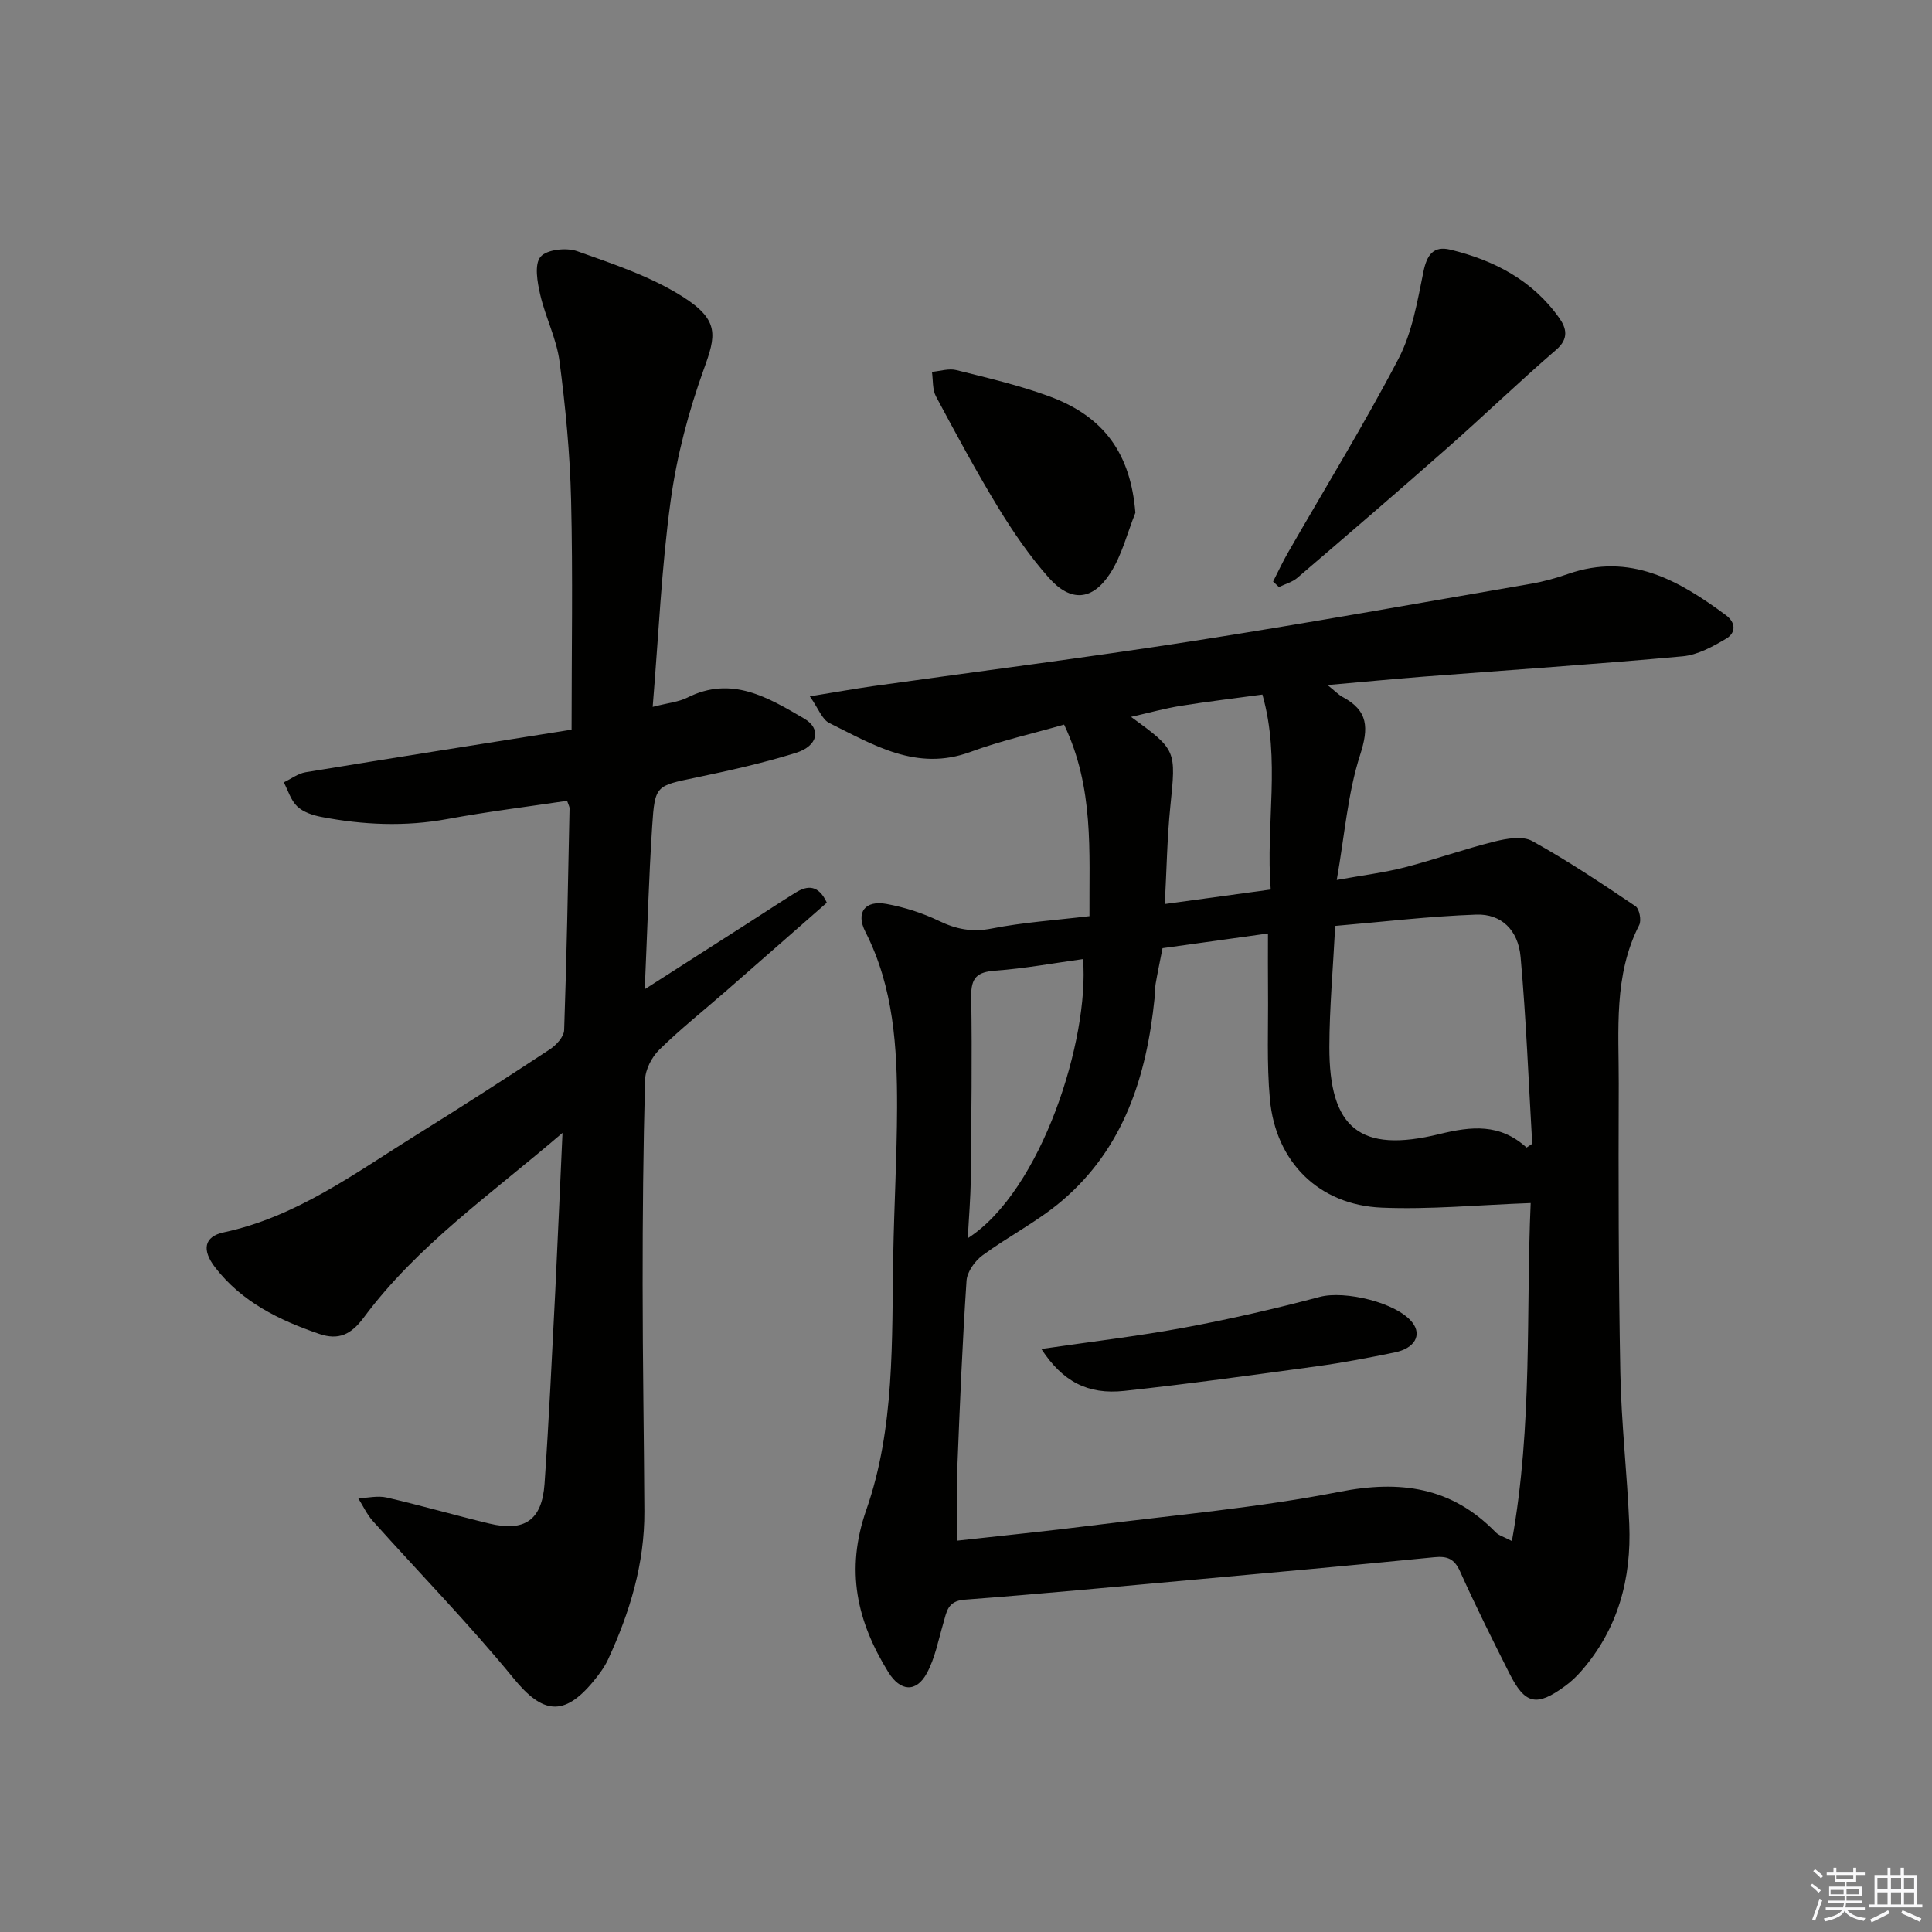 <svg enable-background="new 0 0 400 400" viewBox="0 0 400 400" xmlns="http://www.w3.org/2000/svg"><rect x="0" y="0" width="400" height="400" fill="#808080" stroke="none"/><g fill="#010100"><path d="m225.56 189.68c-.09-13.38 1-26.51-5.25-39.66-6.51 1.87-13.11 3.34-19.4 5.66-11.11 4.1-20.05-1.45-29.22-5.99-1.49-.74-2.24-2.99-4.02-5.52 5.07-.82 9.06-1.54 13.06-2.11 22.03-3.1 44.11-5.89 66.09-9.31 23.44-3.65 46.78-7.86 70.16-11.89 2.61-.45 5.19-1.17 7.69-2.04 12.8-4.45 22.9 1.32 32.63 8.52 2.16 1.6 2.09 3.7.08 4.89-2.76 1.63-5.88 3.36-8.97 3.65-17.87 1.63-35.78 2.83-53.67 4.21-6.27.49-12.54 1.1-19.89 1.74 1.67 1.34 2.33 2.06 3.15 2.49 5.29 2.83 5.41 6.35 3.59 12-2.55 7.92-3.18 16.47-4.83 25.87 5.46-.99 9.82-1.52 14.03-2.6 6.25-1.61 12.36-3.8 18.63-5.36 2.5-.62 5.81-1.21 7.81-.1 7.36 4.07 14.39 8.78 21.38 13.49.81.55 1.27 2.93.77 3.9-5.34 10.46-4.21 21.74-4.24 32.82-.07 19.95-.05 39.91.33 59.85.2 10.46 1.41 20.89 1.85 31.35.47 11.34-2.32 21.76-9.98 30.49-.98 1.11-2.08 2.16-3.28 3.03-5.94 4.36-8.31 3.85-11.57-2.63-3.51-6.97-7-13.96-10.2-21.08-1.19-2.64-2.63-3.21-5.36-2.94-16.68 1.66-33.38 3.16-50.08 4.68-15.71 1.42-31.43 2.92-47.16 4.11-3.56.27-3.7 2.56-4.4 4.92-1.02 3.47-1.7 7.17-3.39 10.29-2.21 4.08-5.51 3.79-7.98-.2-6.5-10.52-8.94-21.09-4.56-33.61 5.94-16.97 5.26-35.04 5.58-52.84.18-10.14.76-20.28.79-30.42.03-12.5-.7-24.92-6.56-36.42-2.03-3.98-.11-6.6 4.41-5.76 3.7.68 7.42 1.87 10.81 3.5 3.6 1.74 6.9 2.38 10.95 1.58 6.49-1.28 13.13-1.71 20.22-2.56zm15.13 6.63c-.56 2.84-1.04 5.11-1.43 7.39-.17.98-.12 1.99-.22 2.99-1.66 16.17-6.37 31.07-19.23 41.97-5.03 4.27-11.07 7.33-16.41 11.26-1.57 1.16-3.17 3.4-3.29 5.24-.86 12.93-1.4 25.89-1.91 38.85-.19 4.91-.03 9.84-.03 14.97 9.65-1.08 18.73-1.98 27.79-3.13 17.13-2.17 34.4-3.67 51.31-6.98 12.69-2.49 23.28-1 32.4 8.38.62.64 1.64.91 3.35 1.81 4.34-24.07 2.89-47.71 3.89-69.98-10.84.39-20.86 1.37-30.83.95-13.01-.54-21.96-9.44-23.16-22.44-.68-7.4-.32-14.9-.39-22.36-.04-3.88-.01-7.76-.01-11.96-7.81 1.09-14.68 2.05-21.83 3.04zm75.37 41.28c.39-.26.78-.52 1.17-.78-.76-12.9-1.25-25.82-2.41-38.68-.5-5.6-4.02-8.95-9.16-8.77-9.73.34-19.42 1.51-29.22 2.34-.45 8.84-1.19 16.94-1.21 25.04-.04 16.86 6.33 22.09 22.77 18.06 6.67-1.63 12.53-2.23 18.06 2.79zm-115.69 18.77c15.3-9.85 25.2-41.25 23.86-57.79-6.06.83-12.08 1.95-18.15 2.39-3.78.28-5.06 1.43-5 5.37.21 12.62.02 25.25-.1 37.88-.04 3.89-.38 7.78-.61 12.15zm33.8-107.94c9.46 6.89 9.32 6.87 8.13 18.58-.66 6.52-.76 13.1-1.14 20.17 7.58-1.04 14.56-1.99 21.93-3-1.08-13.57 2.12-26.82-1.72-40.37-5.82.79-11.37 1.45-16.88 2.33-3.25.52-6.44 1.41-10.32 2.29z"/><path d="m116.46 234.55c-14.82 12.72-30.05 23.28-41.16 38.25-2.6 3.5-5.19 4.75-9.24 3.36-8.31-2.85-16.02-6.62-21.53-13.77-2.78-3.61-2.28-6.37 1.78-7.24 15.08-3.22 27.15-12.24 39.81-20.12 9.33-5.8 18.56-11.75 27.74-17.79 1.32-.87 2.89-2.59 2.94-3.97.54-15.3.8-30.61 1.12-45.92.01-.31-.19-.62-.51-1.55-8.18 1.22-16.52 2.25-24.76 3.77-8.79 1.62-17.48 1.23-26.16-.44-1.75-.34-3.71-.99-4.95-2.17-1.32-1.25-1.89-3.28-2.78-4.98 1.51-.72 2.95-1.84 4.53-2.1 18.13-2.98 36.28-5.83 55.05-8.81 0-16.32.28-31.92-.1-47.51-.23-9.61-1.15-19.23-2.4-28.76-.62-4.7-2.93-9.15-4-13.82-.59-2.57-1.24-6.23.06-7.8 1.26-1.52 5.34-1.97 7.58-1.18 7.47 2.65 15.19 5.21 21.82 9.4 7.78 4.91 6.91 8.13 4.44 14.98-3.18 8.8-5.62 18.05-6.89 27.31-1.89 13.79-2.49 27.75-3.72 42.66 3.26-.84 5.4-1.02 7.18-1.92 9.19-4.62 16.74 0 24.18 4.34 3.61 2.11 2.89 5.66-1.67 7.09-6.79 2.12-13.77 3.67-20.74 5.13-8.24 1.72-8.5 1.55-9.05 10.04-.71 10.88-1.01 21.79-1.54 33.78 7.61-4.87 14.4-9.21 21.18-13.56 3.36-2.15 6.68-4.36 10.08-6.46 2.46-1.52 4.71-1.61 6.44 2.1-6.87 6.02-13.83 12.14-20.82 18.24-4.64 4.05-9.48 7.9-13.87 12.2-1.56 1.53-2.89 4.1-2.94 6.23-.39 14.15-.52 28.32-.51 42.48 0 15.62.28 31.24.36 46.86.06 10.84-3.02 20.95-7.52 30.68-.76 1.64-1.9 3.14-3.05 4.54-6.13 7.42-10.55 6.65-16.47-.59-9.23-11.29-19.46-21.76-29.19-32.63-1.22-1.37-2.02-3.12-3.01-4.69 1.97-.08 4.05-.59 5.9-.16 7.11 1.64 14.12 3.67 21.21 5.38 7.32 1.77 10.93-.69 11.46-8.21.92-13.27 1.54-26.56 2.22-39.84.51-10.54.96-21.09 1.5-32.83z"/><path d="m263.58 120.4c1.01-1.97 1.94-3.99 3.04-5.91 7.68-13.38 15.77-26.53 22.91-40.19 2.85-5.45 3.93-11.93 5.18-18.06.71-3.48 2.08-5.38 5.52-4.56 9.08 2.18 17.08 6.35 22.61 14.18 1.44 2.04 2.04 4.23-.62 6.53-7.74 6.68-15.11 13.79-22.78 20.55-10.2 9-20.52 17.86-30.85 26.7-1.04.89-2.53 1.28-3.8 1.9-.41-.38-.81-.76-1.21-1.14z"/><path d="m235.07 106.16c-1.69 4.21-2.79 8.81-5.22 12.55-3.7 5.7-8.2 5.99-12.71.9-3.94-4.44-7.36-9.43-10.46-14.51-4.58-7.51-8.75-15.27-12.9-23.03-.76-1.43-.58-3.37-.83-5.08 1.7-.15 3.51-.76 5.07-.36 6.43 1.61 12.93 3.12 19.14 5.4 11.61 4.24 16.94 12.1 17.91 24.13z"/><path d="m215.6 279.29c10.4-1.52 20.06-2.65 29.6-4.42 9.42-1.75 18.78-3.9 28.04-6.36 5.17-1.38 15.94 1.15 19.18 5.31 2 2.58.51 5.32-3.63 6.18-5.34 1.1-10.72 2.13-16.12 2.87-13.29 1.82-26.59 3.66-39.92 5.1-7.56.81-12.76-1.95-17.15-8.68z"/></g><path d="m374.8 390.4.4-.4c.7.5 1.3 1 1.8 1.4l-.5.5c-.5-.6-1.1-1.1-1.7-1.5zm1 7.3-.6-.3c.5-1.4 1.1-2.8 1.5-4.3.2.1.4.2.6.3-.5 1.3-1 2.8-1.5 4.3zm-.4-10.3.4-.4c.4.3 1 .8 1.7 1.4l-.5.5c-.4-.5-1-1-1.6-1.5zm2.5.3h1.7v-1h.6v1h3.5v-1h.6v1h1.8v.5h-1.8v1.4h-2v1h3.2v2h-3.2v.9h3.3v.5h-3.4c0 .3-.1.6-.1.9h4v.5h-3.7c.7.9 1.9 1.5 3.8 1.7-.1.2-.2.4-.3.6-2.1-.4-3.5-1.1-4-2.1-.4 1-1.8 1.7-4 2.2-.1-.2-.2-.4-.3-.6 2.1-.4 3.4-1 3.8-1.8h-3.4v-.5h3.6c.1-.3.1-.6.2-.9h-3.3v-.5h3.4c0-.3 0-.6 0-.9h-3.2v-2h3.3v-1h-2.1v-1.4h-1.7v-.5zm1.1 3.5v1h2.7c0-.3 0-.4 0-.4 0-.1 0-.2 0-.2 0-.1 0-.2 0-.3h-2.7zm1.2-3v.9h3.5v-.9zm4.7 3h-2.6v.6.4h2.6z" fill="#fafafb"/><path d="m393.6 386.7h.6v1.5h2.7v6.1h1.1v.6h-11v-.6h1.1v-6.1h2.7v-1.5h.6v1.5h2.1v-1.5zm-2.7 8.8.4.6c-1.2.6-2.5 1.3-3.8 1.9-.1-.2-.2-.4-.3-.6 1.2-.6 2.5-1.2 3.7-1.9zm-2.2-6.7v2.4h2.1v-2.4zm0 3v2.5h2.1v-2.5zm2.8-3v2.4h2.1v-2.4zm0 3v2.5h2.1v-2.5zm6 6.1c-1.4-.7-2.7-1.3-3.9-1.8l.3-.6c1.5.6 2.7 1.2 3.9 1.7zm-1.2-9.1h-2.1v2.4h2.1zm-2.1 3v2.5h2.1v-2.5z" fill="#fafafb"/></svg>